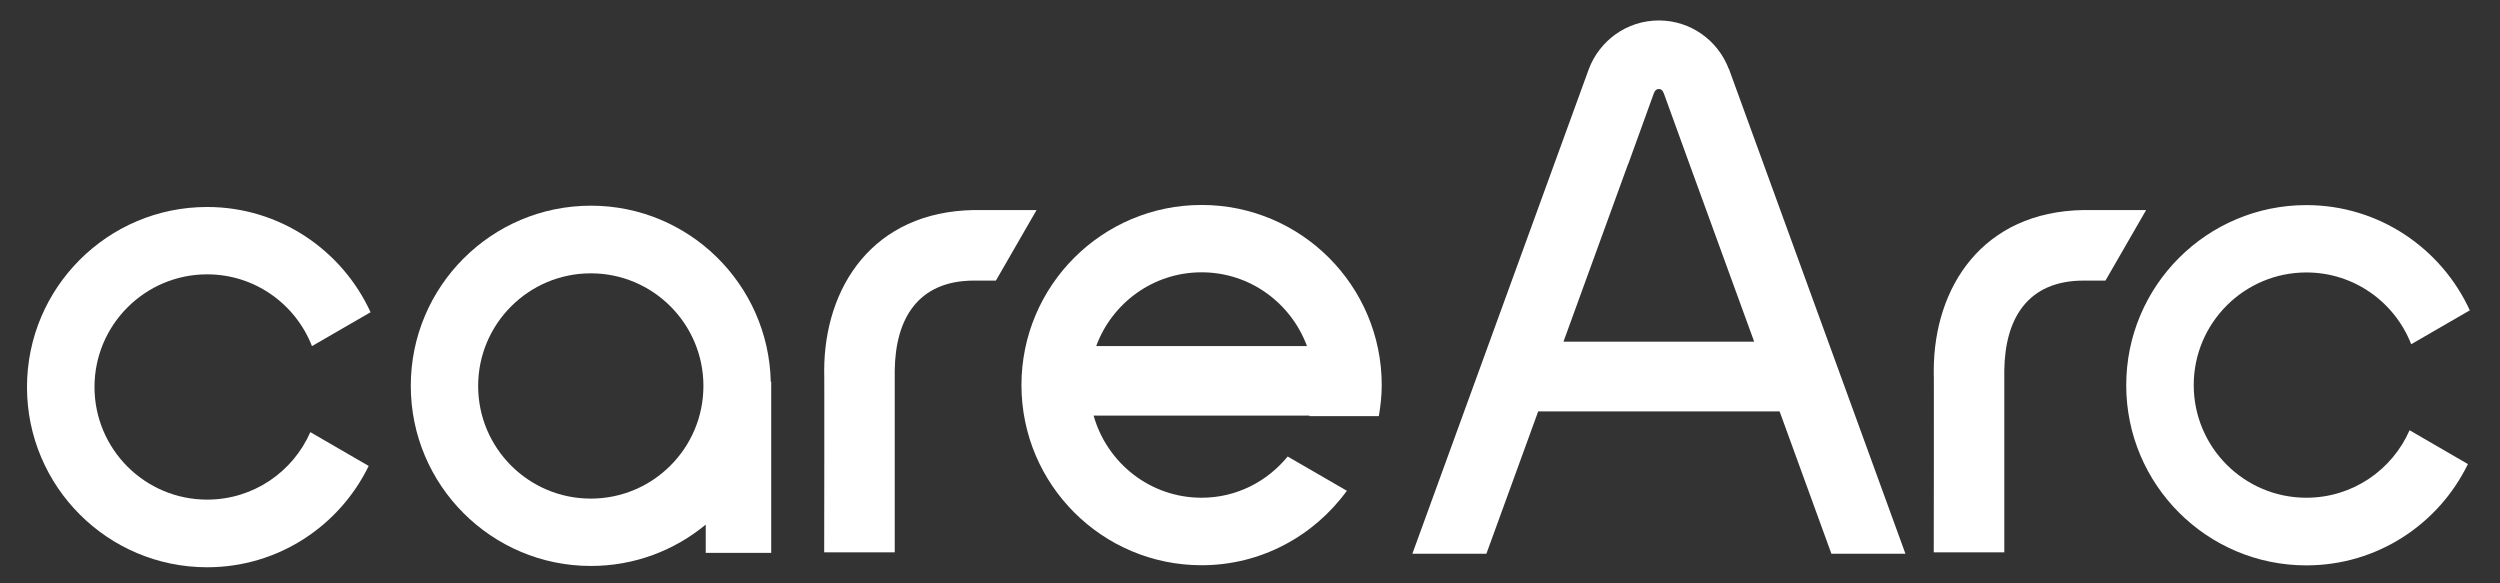 <?xml version="1.0" encoding="utf-8"?>
<!-- Generator: Adobe Illustrator 25.4.1, SVG Export Plug-In . SVG Version: 6.00 Build 0)  -->
<svg version="1.1" id="Layer_1" xmlns="http://www.w3.org/2000/svg" xmlns:xlink="http://www.w3.org/1999/xlink" x="0px" y="0px"
	 viewBox="0 0 172.23 40.18" style="enable-background:new 0 0 172.23 40.18;" xml:space="preserve">
<rect x="0" y="0" width="172.23" height="40.18" fill="#333333" stroke="none"/>
<style type="text/css">
	.st0{fill:#FFFFFF;}
</style>
<g>
	<path class="st0" d="M53.1,26.3c-0.15-6.72-5.64-12.13-12.39-12.13c-6.85,0-12.41,5.56-12.41,12.41s5.56,12.41,12.41,12.41
		c3,0,5.76-1.07,7.91-2.85v1.95h4.51V26.3H53.1z M40.7,34.35c-4.29,0-7.76-3.48-7.76-7.76s3.48-7.76,7.76-7.76
		c4.29,0,7.76,3.48,7.76,7.76S44.99,34.35,40.7,34.35z"/>
	<path class="st0" d="M126.17,38.15h5.1L119.11,4.75l-0.01,0c-0.74-1.95-2.61-3.34-4.82-3.34c-2.21,0-4.08,1.39-4.82,3.34l0,0
		L97.3,38.15h5.1l3.57-9.81h16.63L126.17,38.15z M107.71,23.54l4.46-12.26c0,0,0,0,0.01,0l1.77-4.89h0.01
		c0.04-0.15,0.16-0.26,0.32-0.26c0.16,0,0.28,0.11,0.32,0.26h0.01l1.77,4.88c0,0,0,0,0,0l4.47,12.27H107.71z"/>
	<path class="st0" d="M21.38,29.77c-1.2,2.74-3.93,4.65-7.11,4.65c-4.29,0-7.76-3.48-7.76-7.76s3.48-7.76,7.76-7.76
		c3.29,0,6.09,2.05,7.22,4.94h0.01l4.03-2.33c-1.96-4.27-6.26-7.25-11.26-7.25c-6.85,0-12.41,5.56-12.41,12.41
		s5.56,12.41,12.41,12.41c4.9,0,9.12-2.85,11.13-6.98L21.38,29.77z"/>
	<path class="st0" d="M166,29.64c-1.2,2.74-3.93,4.65-7.11,4.65c-4.29,0-7.76-3.48-7.76-7.76s3.48-7.76,7.76-7.76
		c3.29,0,6.09,2.05,7.22,4.94h0.01l4.03-2.33c-1.96-4.27-6.26-7.25-11.26-7.25c-6.85,0-12.41,5.56-12.41,12.41
		s5.56,12.41,12.41,12.41c4.9,0,9.12-2.85,11.13-6.98L166,29.64z"/>
	<path class="st0" d="M88.71,31.45c-1.41,1.72-3.52,2.84-5.93,2.84c-3.55,0-6.52-2.4-7.44-5.66h14.88c0,0.01-0.01,0.02-0.01,0.04
		h4.78c0.12-0.7,0.2-1.41,0.2-2.14c0-6.85-5.56-12.41-12.41-12.41c-6.85,0-12.41,5.56-12.41,12.41s5.56,12.41,12.41,12.41
		c4.12,0,7.75-2.03,10.01-5.13L88.71,31.45z M82.78,18.76c3.34,0,6.16,2.12,7.26,5.08H75.52C76.61,20.88,79.44,18.76,82.78,18.76z"
		/>
	<path class="st0" d="M68.61,19.33l2.79-4.84v-0.02h-4.29c-6.99,0.11-10.31,5.33-10.33,11.03c0.02-0.04,0,12.55,0,12.55h4.86
		c0,0,0-12.5,0-12.55c0.05-3.52,1.58-6.17,5.47-6.17H68.61z"/>
	<path class="st0" d="M145.05,19.33l2.79-4.84v-0.02h-4.29c-6.99,0.11-10.31,5.33-10.33,11.03c0.02-0.04,0,12.55,0,12.55h4.86
		c0,0,0-12.5,0-12.55c0.05-3.52,1.58-6.17,5.47-6.17H145.05z"/>
</g>
</svg>
